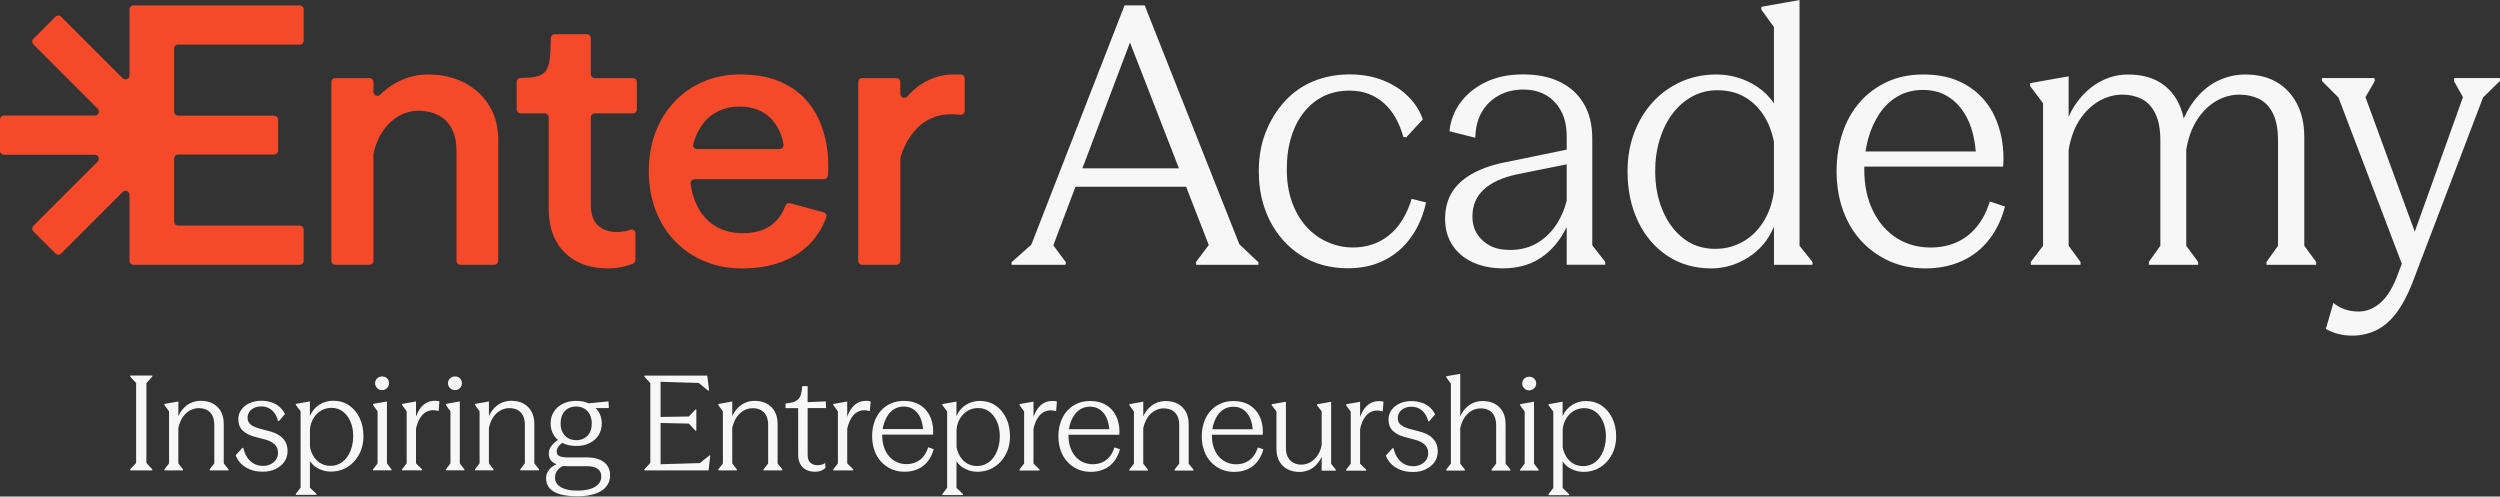 <svg width="1440" height="286" viewBox="0 0 1440 286" fill="none" xmlns="http://www.w3.org/2000/svg">
<rect x="0" y="0" width="1440" height="286" fill="#333333" stroke="none"/>
<g clip-path="url(#clip0_512_1025)">
<path d="M623.464 96.974L650.864 24.449L679.072 96.974H623.464ZM659.345 3.112H647.736L594.054 140.901L582.659 151.059V152.508H613.748L613.962 151.059L606.717 141.312L619.479 107.544H683.189L696.247 141.115L688.787 151.059L689.001 152.508H724.849V151.059L713.866 140.703L659.345 3.112ZM799.954 135.616C794.076 140.242 787.209 142.547 779.338 142.547C774.365 142.547 769.557 141.543 764.93 139.551C760.302 137.559 756.235 134.644 752.711 130.841C749.187 127.038 746.388 122.346 744.313 116.748C742.238 111.15 741.201 104.762 741.201 97.583C741.201 90.405 742.057 84.428 743.786 78.831C745.515 73.233 748.002 68.442 751.246 64.424C754.49 60.424 758.293 57.378 762.641 55.303C766.988 53.229 771.928 52.192 777.461 52.192C781.33 52.192 784.92 52.817 788.246 54.052C791.556 55.303 794.537 57.098 797.155 59.436C799.773 61.79 802.029 64.622 803.89 67.931C805.751 71.241 807.233 74.912 808.352 78.913L810.015 79.111L819.55 68.755C817.887 63.914 815.087 59.535 811.152 55.6C807.216 51.665 802.375 48.553 796.644 46.281C790.914 43.992 784.443 42.856 777.263 42.856C770.084 42.856 762.888 44.173 756.548 46.791C750.192 49.426 744.692 53.245 740.081 58.283C735.454 63.338 731.798 69.232 729.098 75.999C726.397 82.766 725.064 90.29 725.064 98.588C725.064 109.355 727.237 118.97 731.584 127.384C735.932 135.813 741.942 142.448 749.615 147.272C757.289 152.113 766.23 154.517 776.456 154.517C784.327 154.517 791.342 152.969 797.484 149.857C803.626 146.746 808.748 142.333 812.815 136.587C816.882 130.858 819.764 124.19 821.41 116.6L813.128 114.525C810.23 123.926 805.833 130.94 799.971 135.566M897.059 128.421C894.161 133.113 890.423 136.884 885.861 139.715C881.3 142.547 875.915 143.963 869.691 143.963C865.13 143.963 861.293 143.14 858.181 141.477C855.068 139.814 852.615 137.575 850.82 134.743C849.025 131.911 848.119 128.569 848.119 124.7C848.119 118.345 850.293 113.175 854.657 109.158C859.004 105.157 865.327 102.259 873.626 100.448L902.427 94.653V115.612C901.258 120.222 899.463 124.502 897.042 128.421M917.148 79.934C917.148 71.916 915.518 65.182 912.274 59.732C909.03 54.282 904.469 50.101 898.59 47.203C892.711 44.305 885.631 42.856 877.348 42.856C869.065 42.856 862.281 44.272 856.205 47.104C850.128 49.936 845.221 53.805 841.5 58.711C837.762 63.618 835.555 69.249 834.864 75.604L849.783 79.341C849.914 73.397 851.199 68.392 853.619 64.326C856.04 60.259 859.317 57.114 863.467 54.892C867.616 52.685 872.243 51.582 877.348 51.582C882.453 51.582 886.635 52.62 890.307 54.694C893.963 56.769 896.91 59.815 899.117 63.815C901.324 67.816 902.427 72.805 902.427 78.732V86.19L869.263 93.023C861.392 94.406 854.69 96.546 849.157 99.444C843.624 102.342 839.442 105.964 836.626 110.327C833.793 114.673 832.377 119.958 832.377 126.182C832.377 131.845 833.761 136.818 836.527 141.098C839.293 145.379 843.196 148.705 848.235 151.043C853.274 153.381 859.119 154.566 865.739 154.566C870.432 154.566 874.746 153.94 878.698 152.706C882.634 151.454 886.224 149.594 889.467 147.108C892.711 144.622 895.544 141.691 897.964 138.299C899.595 136.011 901.077 133.508 902.427 130.825V152.492H924.608V150.829L917.148 141.296V79.967V79.934ZM1021.79 109.981C1020.97 116.616 1018.99 122.444 1015.88 127.482C1012.77 132.521 1008.8 136.423 1003.96 139.189C999.12 141.955 993.801 143.338 988.004 143.338C980.957 143.338 974.88 141.362 969.759 137.427C964.638 133.492 960.637 128.141 957.739 121.374C954.84 114.607 953.391 107.001 953.391 98.588C953.391 91.953 954.281 85.779 956.092 80.049C957.887 74.32 960.373 69.38 963.551 65.231C966.729 61.082 970.5 57.839 974.848 55.501C979.195 53.147 984.003 51.977 989.256 51.977C994.921 51.977 999.926 53.147 1004.27 55.501C1008.62 57.855 1012.33 61.23 1015.36 65.659C1018.39 70.088 1020.54 75.39 1021.78 81.613V109.997L1021.79 109.981ZM1036.52 0L1014.55 3.935V5.598L1021.79 15.542V59.469C1019.18 55.748 1016.1 52.669 1012.57 50.249C1009.05 47.829 1005.25 46.001 1001.18 44.766C997.111 43.515 992.928 42.906 988.647 42.906C981.319 42.906 974.551 44.289 968.343 47.055C962.119 49.821 956.701 53.723 952.074 58.761C947.447 63.799 943.857 69.71 941.305 76.476C938.752 83.243 937.468 90.635 937.468 98.654C937.468 109.569 939.51 119.234 943.577 127.664C947.645 136.093 953.309 142.679 960.571 147.454C967.833 152.212 976.214 154.599 985.749 154.599C993.208 154.599 1000.29 152.492 1006.99 148.277C1013.69 144.062 1018.63 138.168 1021.81 130.561V152.525H1043.99V150.862L1036.53 141.543V0H1036.52ZM1082.72 65.264C1085.62 60.983 1089.18 57.674 1093.39 55.32C1097.61 52.965 1102.33 51.796 1107.59 51.796C1112.28 51.796 1116.43 52.702 1120.02 54.497C1123.61 56.291 1126.72 58.843 1129.34 62.169C1131.96 65.495 1133.97 69.249 1135.35 73.463C1136.73 77.678 1137.64 82.272 1138.05 87.244H1074.54C1074.92 84.725 1075.43 82.272 1076.09 79.884C1077.6 74.435 1079.81 69.561 1082.72 65.281M1138.58 130.66C1135.33 134.595 1131.46 137.575 1126.97 139.567C1122.47 141.576 1117.47 142.564 1111.95 142.564C1104.77 142.564 1098.3 140.769 1092.57 137.18C1086.84 133.591 1082.28 128.372 1078.88 121.539C1075.49 114.706 1073.81 106.655 1073.81 97.402C1073.81 96.908 1073.81 96.431 1073.83 95.954H1153.81C1154.22 90.701 1153.97 85.532 1153.08 80.411C1152.18 75.307 1150.63 70.5 1148.42 66.005C1146.22 61.51 1143.24 57.542 1139.51 54.085C1135.78 50.627 1131.33 47.911 1126.14 45.902C1120.96 43.91 1114.78 42.906 1107.6 42.906C1100.01 42.906 1093.13 44.322 1086.99 47.154C1080.84 49.985 1075.59 53.887 1071.24 58.86C1066.9 63.832 1063.57 69.742 1061.3 76.575C1059.03 83.408 1057.87 90.767 1057.87 98.637C1057.87 106.507 1059.07 114.081 1061.5 120.913C1063.92 127.746 1067.41 133.657 1071.95 138.629C1076.51 143.601 1081.9 147.503 1088.12 150.335C1094.35 153.167 1101.31 154.583 1109.05 154.583C1116.79 154.583 1124 153.134 1130.29 150.236C1136.58 147.338 1141.79 143.156 1145.94 137.707C1150.09 132.257 1153.05 126.001 1154.85 118.954L1146.13 116.056C1144.34 121.852 1141.82 126.725 1138.58 130.66ZM1327.27 78.962C1327.27 71.504 1325.85 65.083 1323.02 59.699C1320.19 54.316 1316.29 50.166 1311.31 47.269C1306.34 44.371 1300.33 42.922 1293.28 42.922C1288.44 42.922 1283.78 43.861 1279.3 45.721C1274.81 47.582 1270.74 50.413 1267.07 54.217C1263.41 58.02 1260.33 62.679 1257.84 68.195C1256.05 60.045 1252.43 53.789 1246.96 49.442C1241.51 45.096 1234.5 42.922 1225.93 42.922C1220.81 42.922 1216.05 43.959 1211.64 46.034C1207.21 48.108 1203.31 50.94 1199.93 54.529C1196.54 58.119 1193.74 62.334 1191.53 67.174V43.959L1169.35 47.894V49.557L1176.81 59.502V141.559L1169.76 150.878V152.541H1198.37V150.878L1191.53 141.559V86.437C1192.64 79.67 1194.71 73.941 1197.74 69.232C1200.79 64.54 1204.48 60.918 1208.82 58.349C1213.17 55.797 1217.76 54.513 1222.61 54.513C1226.61 54.513 1230.28 55.336 1233.59 56.999C1236.9 58.662 1239.53 61.461 1241.46 65.396C1243.39 69.331 1244.36 74.484 1244.36 80.839V141.543L1237.72 150.862V152.525H1266.11V150.862L1259.28 141.543V86.223C1260.38 79.588 1262.42 73.924 1265.39 69.232C1268.35 64.54 1271.99 60.918 1276.27 58.349C1280.55 55.797 1285.11 54.513 1289.96 54.513C1294.1 54.513 1297.86 55.336 1301.25 56.999C1304.63 58.662 1307.29 61.461 1309.24 65.396C1311.16 69.331 1312.14 74.484 1312.14 80.839V141.543L1305.5 150.862V152.525H1334.1V150.862L1327.27 141.543V78.962ZM1413.69 44.98L1413.47 46.643L1418.66 55.962L1390.9 133.459L1362.51 55.962L1367.89 46.643L1367.68 44.98H1337.43V46.643L1346.96 56.176L1383.44 151.899L1380.32 160.18C1377.56 166.947 1374.31 171.854 1370.58 174.883C1366.84 177.929 1362.84 179.444 1358.56 179.444C1355.51 179.444 1352.79 178.983 1350.37 178.093C1347.95 177.188 1345.84 175.986 1344.05 174.471L1339.7 189.388C1341.36 190.491 1343.54 191.43 1346.22 192.187C1348.92 192.944 1351.79 193.323 1354.82 193.323C1359.51 193.323 1363.94 192.384 1368.07 190.524C1372.22 188.664 1376.01 185.585 1379.47 181.304C1382.93 177.023 1386.1 171.36 1389 164.313L1430.24 56.16L1439.97 46.627V44.964H1413.65L1413.69 44.98Z" fill="#F7F7F7"/>
<path d="M74.611 5.416C74.611 4.149 75.648 3.111 76.916 3.111H172.604C173.872 3.111 174.91 4.132 174.91 5.416V23.395C174.91 24.663 173.872 25.7 172.604 25.7H102.604C101.336 25.7 100.299 26.738 100.299 28.005V64.325C100.299 65.593 101.336 66.63 102.604 66.63H157.883C159.151 66.63 160.188 67.668 160.188 68.935V86.7C160.188 87.968 159.151 89.005 157.883 89.005H102.604C101.336 89.005 100.299 90.042 100.299 91.31V127.63C100.299 128.898 101.336 129.935 102.604 129.935H172.604C173.872 129.935 174.91 130.972 174.91 132.24V150.219C174.91 151.487 173.872 152.524 172.604 152.524H76.916C75.648 152.524 74.611 151.487 74.611 150.219V112.203C74.611 110.145 72.124 109.124 70.675 110.573L35.222 146.021C34.317 146.926 32.868 146.926 31.962 146.021L19.25 133.31C18.344 132.405 18.344 130.956 19.25 130.05L56.25 93.055C57.7 91.606 56.678 89.12 54.62 89.12H2.305C1.037 89.12 0 88.083 0 86.815V68.837C0 67.569 1.037 66.531 2.305 66.531H54.637C56.695 66.531 57.716 64.045 56.267 62.597L19.25 25.585C18.344 24.68 18.344 23.231 19.25 22.325L31.962 9.615C32.868 8.709 34.317 8.709 35.222 9.615L70.675 45.062C72.124 46.511 74.611 45.49 74.611 43.432V5.416ZM287.032 81.02C287.032 73.15 285.27 66.383 281.746 60.72C278.222 55.056 273.43 50.676 267.338 47.565C261.261 44.453 254.345 42.905 246.606 42.905C242.045 42.905 237.796 43.63 233.861 45.079C229.925 46.528 226.368 48.47 223.19 50.874C221.708 51.994 220.325 53.212 219.057 54.496C217.608 55.978 215.105 54.974 215.105 52.899V47.268C215.105 46.001 214.068 44.963 212.8 44.963H193.155C191.887 44.963 190.85 46.001 190.85 47.268V150.203C190.85 151.47 191.887 152.508 193.155 152.508H212.8C214.068 152.508 215.105 151.47 215.105 150.203V88.939C215.105 88.758 215.122 88.594 215.154 88.429C216.126 83.835 217.806 79.703 220.177 76.048C222.597 72.327 225.594 69.347 229.184 67.141C232.774 64.934 236.709 63.831 240.991 63.831C245.552 63.831 249.488 64.737 252.797 66.531C256.107 68.326 258.627 70.96 260.356 74.401C262.085 77.859 262.941 81.991 262.941 86.832V150.219C262.941 151.487 263.978 152.524 265.246 152.524H284.677C285.945 152.524 286.982 151.487 286.982 150.219V81.037L287.032 81.02ZM337.996 19.691H319.57C318.319 19.691 317.298 20.712 317.281 21.963C317.248 26.573 317.067 30.343 316.771 33.257C316.425 36.649 315.602 39.201 314.284 40.93C312.967 42.658 311.007 43.761 308.373 44.239C306.199 44.651 303.367 44.881 299.859 44.947C298.608 44.963 297.603 45.984 297.603 47.235V62.975C297.603 64.243 298.624 65.264 299.892 65.264H313.757C315.025 65.264 316.046 66.284 316.046 67.552V119.76C316.046 127.63 317.528 134.134 320.509 139.238C323.473 144.358 327.491 148.178 332.529 150.746C338.869 153.957 346.345 155.158 354.99 154.319C355.056 154.319 355.122 154.319 355.171 154.302C359.436 153.644 362.614 152.82 364.689 151.816C365.496 151.421 366.006 150.631 366.006 149.742V134.463C366.006 132.866 364.392 131.713 362.91 132.323C361.972 132.701 361.083 132.981 360.21 133.146C358.415 133.492 356.686 133.673 355.023 133.673C351.022 133.673 347.563 132.471 344.665 130.05C341.767 127.63 340.318 123.531 340.318 117.719V67.585C340.318 66.317 341.339 65.297 342.607 65.297H364.541C365.809 65.297 366.83 64.276 366.83 63.008V47.285C366.83 46.017 365.809 44.996 364.541 44.996H342.607C341.339 44.996 340.318 43.975 340.318 42.708V22.012C340.318 20.744 339.297 19.724 338.029 19.724M449.015 85.828C450.415 85.828 451.518 84.576 451.287 83.193C450.892 80.707 450.201 78.336 449.229 76.081C447.912 73.035 446.183 70.417 444.042 68.211C441.901 66.005 439.316 64.309 436.27 63.14C433.223 61.971 429.848 61.378 426.11 61.378C421.549 61.378 417.481 62.234 413.875 63.963C410.285 65.692 407.272 68.145 404.868 71.323C402.447 74.5 400.586 78.369 399.269 82.93C399.269 82.93 399.269 82.946 399.269 82.963C398.857 84.412 399.977 85.844 401.492 85.844H449.015V85.828ZM472.744 71.421C474.818 76.739 476.119 82.123 476.679 87.589C477.157 92.298 477.223 96.809 476.877 101.156C476.778 102.341 475.774 103.23 474.588 103.23H400.076C398.676 103.23 397.622 104.465 397.804 105.848C398.38 110.178 399.45 114.064 401.047 117.538C403.534 122.921 407.058 127.07 411.619 129.968C416.18 132.866 421.565 134.315 427.789 134.315C432.351 134.315 436.253 133.656 439.497 132.355C442.741 131.038 445.508 129.079 447.78 126.445C449.674 124.272 451.222 121.604 452.391 118.46C452.802 117.357 453.988 116.747 455.124 117.06L474.341 122.279C475.642 122.625 476.35 124.025 475.889 125.292C473.929 130.66 471.048 135.434 467.26 139.583C462.913 144.341 457.38 148.046 450.678 150.664C443.976 153.281 436.138 154.599 427.164 154.599C419.424 154.599 412.278 153.216 405.724 150.45C399.154 147.684 393.506 143.815 388.73 138.842C383.955 133.87 380.266 127.96 377.648 121.127C375.014 114.294 373.713 106.803 373.713 98.637C373.713 90.471 374.997 83.029 377.549 76.262C380.102 69.495 383.724 63.617 388.434 58.645C393.127 53.673 398.693 49.804 405.115 47.038C411.537 44.272 418.552 42.889 426.143 42.889C434.985 42.889 442.478 44.157 448.62 46.725C454.762 49.277 459.817 52.702 463.753 56.982C467.688 61.263 470.702 66.07 472.76 71.388M518.571 91.343C518.571 91.113 518.604 90.866 518.669 90.652C519.328 88.511 520.135 86.338 521.156 84.132C522.885 80.411 525.223 76.986 528.204 73.875C531.168 70.763 534.906 68.491 539.401 67.042C543.271 65.791 547.816 65.494 553.068 66.136C554.452 66.301 555.67 65.247 555.67 63.864V45.227C555.67 44.058 554.781 43.037 553.612 42.938C553.332 42.922 553.052 42.905 552.772 42.905H549.051C544.078 42.905 539.302 44.008 534.757 46.215C530.196 48.421 526.195 51.5 522.737 55.435L522.621 55.566C521.222 57.163 518.587 56.175 518.587 54.052V47.285C518.587 46.017 517.55 44.98 516.282 44.98H496.637C495.369 44.98 494.332 46.017 494.332 47.285V150.219C494.332 151.487 495.369 152.524 496.637 152.524H516.282C517.55 152.524 518.587 151.487 518.587 150.219V91.36L518.571 91.343Z" fill="#F54A29"/>
<path d="M906.537 267.214C904.924 266.358 903.557 265.107 902.454 263.461C901.35 261.814 900.56 259.888 900.099 257.665V247.293C900.346 244.872 901.071 242.716 902.256 240.855C903.442 238.995 904.924 237.562 906.686 236.575C908.448 235.587 910.391 235.093 912.515 235.093C915.034 235.093 917.241 235.817 919.102 237.25C920.979 238.682 922.428 240.641 923.465 243.078C924.503 245.531 925.013 248.313 925.013 251.442C925.013 253.368 924.799 255.196 924.371 256.924C923.943 258.669 923.35 260.25 922.592 261.666C921.835 263.082 920.913 264.3 919.826 265.338C918.739 266.375 917.521 267.149 916.187 267.692C914.853 268.219 913.388 268.482 911.823 268.482C909.897 268.482 908.135 268.054 906.521 267.198M903.788 285.226V284.617L900.082 281.061V265.683C900.988 267.099 902.091 268.252 903.376 269.124C904.66 270.013 906.06 270.672 907.575 271.133C909.09 271.594 910.605 271.808 912.12 271.808C914.787 271.808 917.274 271.298 919.546 270.293C921.819 269.289 923.795 267.857 925.491 266.013C927.187 264.169 928.504 262.012 929.476 259.542C930.431 257.072 930.908 254.372 930.908 251.442C930.908 247.457 930.167 243.918 928.669 240.839C927.17 237.76 925.128 235.34 922.527 233.611C919.925 231.866 916.912 230.993 913.47 230.993C910.588 230.993 907.937 231.75 905.516 233.265C903.096 234.78 901.268 236.953 900.066 239.785V231.372L891.964 232.804V233.413L894.698 237.052V281.061L891.964 284.617V285.226H903.788ZM883.665 223.683C884.456 222.909 884.834 221.987 884.834 220.917C884.834 219.765 884.456 218.81 883.698 218.085C882.941 217.361 882.002 216.982 880.899 216.982C879.795 216.982 878.824 217.344 878.017 218.085C877.21 218.81 876.798 219.765 876.798 220.917C876.798 221.971 877.194 222.893 877.968 223.683C878.742 224.473 879.697 224.852 880.8 224.852C881.903 224.852 882.858 224.457 883.632 223.683M883.599 231.372L875.563 232.804V233.413L878.215 237.052V267.05L875.563 270.54V271.067H886.25V270.54L883.599 267.05V231.372ZM843.75 271.067V270.458L841.099 267.05V246.601C841.658 244.181 842.482 242.139 843.602 240.46C844.705 238.797 846.072 237.513 847.685 236.591C849.299 235.685 851.044 235.224 852.905 235.224C854.667 235.224 856.232 235.587 857.565 236.278C858.899 236.986 859.937 238.056 860.678 239.505C861.402 240.938 861.781 242.782 861.781 245.004V267.05L859.13 270.458V271.067H869.965V270.458L867.231 267.05V244.329C867.231 241.448 866.671 239.028 865.535 237.052C864.399 235.076 862.851 233.578 860.875 232.541C858.899 231.504 856.61 230.993 853.976 230.993C852.098 230.993 850.336 231.355 848.673 232.047C847.01 232.755 845.528 233.776 844.244 235.109C842.959 236.443 841.905 238.023 841.099 239.851V215.303L833.063 216.735V217.344L835.714 220.983V267.033L833.063 270.441V271.051H843.75V271.067ZM821.289 270.277C823.43 269.24 825.109 267.84 826.328 266.078C827.546 264.317 828.139 262.325 828.139 260.102C828.139 257.879 827.678 255.953 826.773 254.455C825.867 252.973 824.632 251.738 823.1 250.783C821.553 249.828 819.774 249.087 817.765 248.593L811.096 246.782C809.17 246.173 807.704 245.416 806.667 244.51C805.629 243.605 805.119 242.37 805.119 240.789C805.119 239.522 805.465 238.402 806.14 237.414C806.815 236.426 807.753 235.669 808.939 235.109C810.125 234.549 811.475 234.269 812.99 234.269C814.505 234.269 815.987 234.599 817.304 235.257C818.621 235.916 819.725 236.871 820.63 238.139C821.536 239.406 822.195 240.888 822.606 242.617L823.216 242.699L826.624 238.682C825.916 237.167 824.912 235.834 823.627 234.665C822.343 233.496 820.795 232.607 819 231.981C817.205 231.355 815.196 231.026 812.973 231.026C810.454 231.026 808.198 231.487 806.222 232.393C804.246 233.298 802.682 234.549 801.529 236.146C800.36 237.743 799.784 239.538 799.784 241.563C799.784 243.028 800.014 244.329 800.459 245.465C800.92 246.601 801.578 247.556 802.468 248.346C803.357 249.137 804.328 249.795 805.415 250.355C806.502 250.915 807.721 251.359 809.087 251.722L815.905 253.533C818.029 254.191 819.675 255.13 820.861 256.332C822.047 257.533 822.639 259.114 822.639 261.024C822.639 262.489 822.244 263.79 821.47 264.926C820.68 266.062 819.659 266.951 818.358 267.577C817.074 268.202 815.592 268.532 813.928 268.532C811.952 268.532 810.19 268.071 808.626 267.165C807.062 266.259 805.777 265.025 804.806 263.493C803.818 261.946 803.11 260.168 802.649 258.159H802.122L798.252 262.407C798.861 264.119 799.849 265.7 801.249 267.149C802.632 268.581 804.394 269.733 806.518 270.59C808.643 271.446 811.113 271.874 813.945 271.874C816.777 271.874 819.116 271.347 821.256 270.326M784.519 243.473C785.095 241.958 785.902 240.592 786.939 239.373C787.977 238.155 789.294 237.299 790.875 236.805C792.472 236.295 794.317 236.344 796.441 236.953L796.902 231.421C796.605 231.273 796.21 231.174 795.733 231.125C795.255 231.075 794.761 231.043 794.251 231.043C792.275 231.043 790.529 231.52 788.981 232.475C787.433 233.43 786.149 234.796 785.112 236.575C784.074 238.336 783.251 240.361 782.658 242.633L783.267 247.787C783.514 246.42 783.943 244.988 784.519 243.473ZM786.907 271.116V270.507L783.416 267.099V231.421L775.38 232.854V233.463L778.031 237.101V267.099L775.38 270.507V271.116H786.89H786.907ZM753.792 270.82C755.455 270.112 756.937 269.075 758.221 267.708C759.506 266.342 760.527 264.778 761.284 263.016V271.116H769.386V270.507L766.735 267.099V231.421L758.633 232.854V233.463L761.284 236.953V256.266C760.873 258.637 760.082 260.678 758.897 262.357C757.711 264.053 756.328 265.354 754.731 266.259C753.133 267.165 751.437 267.626 749.626 267.626C747.913 267.626 746.365 267.264 744.999 266.556C743.632 265.848 742.578 264.761 741.821 263.296C741.063 261.831 740.684 260.02 740.684 257.846V231.405L732.5 232.837V233.446L735.234 236.937V258.521C735.234 261.353 735.794 263.757 736.93 265.749C738.066 267.741 739.631 269.256 741.623 270.293C743.615 271.33 745.904 271.841 748.473 271.841C750.334 271.841 752.112 271.479 753.775 270.787M698.925 244.543C699.485 242.551 700.292 240.773 701.345 239.209C702.399 237.645 703.7 236.426 705.248 235.57C706.779 234.714 708.508 234.286 710.435 234.286C712.148 234.286 713.662 234.615 714.98 235.274C716.297 235.932 717.433 236.871 718.388 238.073C719.344 239.291 720.085 240.658 720.579 242.205C721.089 243.753 721.418 245.416 721.567 247.243H695.582V250.421H727.33C727.478 248.495 727.396 246.601 727.066 244.741C726.737 242.864 726.161 241.119 725.354 239.472C724.547 237.826 723.46 236.377 722.093 235.109C720.727 233.841 719.097 232.854 717.203 232.113C715.309 231.388 713.053 231.01 710.419 231.01C707.636 231.01 705.133 231.536 702.877 232.557C700.621 233.594 698.711 235.027 697.113 236.838C695.516 238.649 694.314 240.806 693.474 243.308C692.634 245.811 692.223 248.495 692.223 251.376C692.223 254.257 692.667 257.023 693.557 259.526C694.446 262.028 695.714 264.185 697.377 265.996C699.04 267.824 701.016 269.24 703.288 270.277C705.561 271.314 708.113 271.824 710.945 271.824C713.778 271.824 716.412 271.298 718.718 270.227C721.023 269.174 722.917 267.642 724.432 265.65C725.947 263.658 727.034 261.37 727.692 258.801L724.514 257.731C723.855 259.855 722.933 261.633 721.748 263.065C720.562 264.498 719.146 265.584 717.499 266.325C715.853 267.05 714.025 267.428 711.999 267.428C709.365 267.428 707.01 266.77 704.919 265.453C702.827 264.136 701.148 262.242 699.913 259.74C698.678 257.237 698.052 254.29 698.052 250.915C698.052 248.643 698.332 246.502 698.892 244.51M661.167 271.067V270.458L658.515 267.05V246.601C659.075 244.181 659.899 242.139 661.018 240.46C662.138 238.797 663.488 237.513 665.119 236.591C666.732 235.685 668.445 235.224 670.273 235.224C672.1 235.224 673.665 235.587 675.015 236.278C676.349 236.986 677.386 238.056 678.127 239.505C678.868 240.938 679.231 242.782 679.231 245.004V267.05L676.579 270.458V271.067H687.414V270.458L684.681 267.05V244.329C684.681 241.448 684.105 239.028 682.968 237.052C681.832 235.076 680.284 233.578 678.308 232.541C676.332 231.504 674.044 230.993 671.409 230.993C669.532 230.993 667.77 231.355 666.107 232.047C664.443 232.755 662.961 233.776 661.677 235.109C660.393 236.443 659.339 238.023 658.532 239.851V231.372L650.496 232.804V233.413L653.147 237.052V267.05L650.496 270.458V271.067H661.183H661.167ZM616.311 244.51C616.871 242.518 617.678 240.74 618.732 239.176C619.786 237.612 621.087 236.393 622.634 235.537C624.166 234.681 625.895 234.253 627.821 234.253C629.534 234.253 631.049 234.582 632.366 235.241C633.684 235.899 634.82 236.838 635.775 238.04C636.73 239.258 637.471 240.625 637.981 242.172C638.492 243.72 638.821 245.383 638.969 247.21H612.985V250.388H644.733C644.881 248.462 644.799 246.568 644.469 244.708C644.14 242.831 643.58 241.086 642.773 239.439C641.966 237.793 640.88 236.344 639.513 235.076C638.146 233.809 636.516 232.821 634.622 232.08C632.728 231.355 630.473 230.977 627.838 230.977C625.055 230.977 622.552 231.504 620.296 232.524C618.04 233.562 616.13 234.994 614.533 236.805C612.936 238.616 611.733 240.773 610.894 243.275C610.054 245.778 609.642 248.462 609.642 251.343C609.642 254.224 610.087 256.99 610.959 259.493C611.849 261.995 613.117 264.152 614.78 265.963C616.443 267.791 618.419 269.207 620.691 270.244C622.964 271.281 625.516 271.791 628.348 271.791C631.181 271.791 633.815 271.265 636.121 270.194C638.426 269.141 640.32 267.61 641.835 265.617C643.35 263.625 644.436 261.337 645.095 258.768L641.917 257.698C641.258 259.822 640.336 261.6 639.15 263.032C637.965 264.465 636.549 265.552 634.902 266.292C633.255 267.017 631.428 267.396 629.402 267.396C626.768 267.396 624.413 266.737 622.322 265.42C620.23 264.103 618.551 262.209 617.316 259.707C616.081 257.204 615.455 254.257 615.455 250.882C615.455 248.61 615.735 246.47 616.295 244.477M596.403 243.374C596.979 241.86 597.786 240.493 598.823 239.275C599.861 238.056 601.178 237.2 602.759 236.706C604.356 236.196 606.201 236.245 608.325 236.854L608.786 231.322C608.489 231.174 608.094 231.075 607.617 231.026C607.139 230.977 606.645 230.944 606.135 230.944C604.159 230.944 602.413 231.421 600.865 232.376C599.317 233.331 598.033 234.698 596.996 236.476C595.958 238.237 595.135 240.262 594.526 242.535L595.135 247.688C595.382 246.321 595.81 244.889 596.386 243.374M598.774 271.018V270.408L595.283 267V231.322L587.247 232.755V233.364L589.899 237.003V267L587.247 270.408V271.018H598.758H598.774ZM557.41 267.149C555.796 266.292 554.429 265.041 553.326 263.395C552.223 261.748 551.432 259.822 550.971 257.599V247.227C551.218 244.807 551.943 242.65 553.128 240.789C554.314 238.929 555.796 237.496 557.558 236.509C559.32 235.521 561.279 235.027 563.387 235.027C565.906 235.027 568.113 235.751 569.974 237.184C571.834 238.616 573.3 240.575 574.337 243.012C575.375 245.465 575.885 248.248 575.885 251.376C575.885 253.302 575.671 255.13 575.243 256.858C574.815 258.604 574.222 260.184 573.465 261.6C572.707 263.016 571.785 264.234 570.698 265.272C569.611 266.309 568.393 267.083 567.059 267.626C565.725 268.153 564.26 268.416 562.695 268.416C560.769 268.416 559.007 267.988 557.393 267.132M554.66 285.16V284.551L550.938 280.995V265.617C551.844 267.033 552.947 268.186 554.231 269.058C555.516 269.947 556.916 270.606 558.431 271.067C559.946 271.528 561.46 271.742 562.975 271.742C565.643 271.742 568.129 271.232 570.402 270.227C572.674 269.223 574.65 267.791 576.346 265.947C578.042 264.103 579.36 261.946 580.331 259.476C581.286 257.007 581.764 254.306 581.764 251.376C581.764 247.391 581.023 243.852 579.524 240.773C578.026 237.694 575.984 235.274 573.382 233.545C570.781 231.8 567.767 230.927 564.326 230.927C561.444 230.927 558.793 231.685 556.372 233.199C553.952 234.714 552.124 236.887 550.922 239.719V231.306L542.82 232.738V233.348L545.554 236.986V280.995L542.82 284.551V285.16H554.643H554.66ZM509.047 244.444C509.607 242.452 510.414 240.674 511.467 239.11C512.521 237.546 513.822 236.328 515.37 235.471C516.918 234.615 518.647 234.187 520.557 234.187C522.27 234.187 523.784 234.516 525.102 235.175C526.419 235.834 527.555 236.772 528.51 237.974C529.466 239.192 530.207 240.559 530.701 242.106C531.211 243.654 531.54 245.317 531.689 247.145H505.704V250.322H537.452C537.6 248.396 537.518 246.502 537.188 244.642C536.859 242.765 536.299 241.02 535.476 239.373C534.669 237.727 533.582 236.278 532.215 235.01C530.849 233.743 529.219 232.755 527.325 232.014C525.431 231.289 523.175 230.911 520.541 230.911C517.758 230.911 515.255 231.438 512.999 232.458C510.759 233.496 508.833 234.928 507.235 236.739C505.638 238.55 504.436 240.707 503.596 243.21C502.756 245.712 502.345 248.396 502.345 251.277C502.345 254.158 502.789 256.924 503.662 259.427C504.551 261.929 505.819 264.086 507.482 265.897C509.146 267.725 511.122 269.141 513.394 270.178C515.666 271.215 518.219 271.726 521.051 271.726C523.883 271.726 526.518 271.199 528.823 270.129C531.129 269.075 533.022 267.544 534.537 265.552C536.052 263.559 537.139 261.271 537.798 258.702L534.62 257.632C533.961 259.756 533.039 261.534 531.853 262.967C530.668 264.399 529.251 265.486 527.605 266.227C525.958 266.951 524.13 267.33 522.105 267.33C519.47 267.33 517.115 266.671 515.024 265.354C512.933 264.037 511.253 262.143 510.018 259.641C508.783 257.138 508.158 254.191 508.158 250.816C508.158 248.544 508.438 246.404 508.997 244.411M489.106 243.308C489.682 241.794 490.489 240.427 491.526 239.209C492.564 237.99 493.881 237.134 495.462 236.64C497.059 236.13 498.903 236.179 501.027 236.789L501.489 231.257C501.192 231.108 500.797 231.01 500.319 230.96C499.842 230.911 499.348 230.878 498.837 230.878C496.861 230.878 495.116 231.355 493.568 232.31C492.02 233.265 490.736 234.632 489.698 236.41C488.661 238.172 487.838 240.197 487.245 242.469L487.854 247.622C488.101 246.255 488.529 244.823 489.106 243.308ZM491.493 270.952V270.343L488.002 266.935V231.257L479.967 232.689V233.298L482.618 236.937V266.935L479.967 270.343V270.952H491.477H491.493ZM473.116 271.034C474.154 270.573 474.944 270.079 475.504 269.519L475.274 266.72C474.565 267.231 473.824 267.56 473.034 267.708C472.244 267.857 471.453 267.939 470.646 267.939C469.181 267.939 467.913 267.478 466.826 266.572C465.739 265.667 465.196 264.07 465.196 261.798V235.06H475.8L475.652 231.191L465.196 231.652V222.415H462.084C461.935 224.44 461.672 226.07 461.293 227.305C460.914 228.54 460.338 229.495 459.548 230.186C458.757 230.861 457.802 231.372 456.666 231.701C455.53 232.03 454.13 232.277 452.467 232.426V235.076H459.745V261.666C459.745 263.987 460.174 265.897 461.03 267.379C461.886 268.877 463.039 269.964 464.471 270.672C465.904 271.38 467.584 271.726 469.51 271.726C470.877 271.726 472.079 271.495 473.1 271.051M424.424 270.968V270.359L421.773 266.951V246.502C422.333 244.082 423.156 242.041 424.276 240.361C425.379 238.698 426.746 237.414 428.36 236.492C429.973 235.587 431.686 235.126 433.514 235.126C435.342 235.126 436.906 235.488 438.24 236.179C439.574 236.887 440.611 237.958 441.352 239.406C442.077 240.839 442.455 242.683 442.455 244.905V266.951L439.804 270.359V270.968H450.639V270.359L447.906 266.951V244.23C447.906 241.349 447.346 238.929 446.21 236.953C445.074 234.977 443.526 233.479 441.55 232.442C439.574 231.405 437.285 230.894 434.65 230.894C432.773 230.894 431.011 231.257 429.348 231.948C427.685 232.656 426.203 233.677 424.918 235.01C423.634 236.344 422.58 237.925 421.773 239.752V231.273L413.737 232.705V233.315L416.388 236.953V266.951L413.737 270.359V270.968H424.424ZM396.777 244L400.564 248.083H401.091V235.883H400.564L396.777 239.9L378.663 240.197V243.605L396.777 243.983V244ZM408.139 270.968L409.127 262.341H408.6L403.149 266.737L380.491 267.412V219.913L402.458 220.588L407.908 224.984H408.435L407.381 216.34H371.171V216.949L374.579 220.654V266.638L371.171 270.343V270.952H408.139V270.968ZM350.719 235.06L350.489 231.191L337.381 232.475L338.814 235.043H350.703L350.719 235.06ZM327.122 252.331C325.788 251.524 324.751 250.404 324.01 248.956C323.269 247.523 322.907 245.844 322.907 243.918C322.907 242.403 323.121 241.036 323.549 239.818C323.977 238.6 324.586 237.579 325.36 236.756C326.134 235.916 327.073 235.274 328.16 234.829C329.246 234.368 330.498 234.154 331.914 234.154C333.725 234.154 335.29 234.566 336.607 235.373C337.924 236.179 338.962 237.315 339.719 238.781C340.477 240.246 340.856 241.958 340.856 243.934C340.856 245.449 340.641 246.799 340.213 247.984C339.785 249.17 339.176 250.174 338.386 250.981C337.595 251.787 336.673 252.413 335.586 252.874C334.499 253.335 333.281 253.549 331.914 253.549C330.037 253.549 328.44 253.137 327.106 252.331M339.571 255.245C341.794 254.158 343.523 252.644 344.758 250.701C345.993 248.758 346.619 246.502 346.619 243.918C346.619 241.333 345.993 239.011 344.725 237.068C343.457 235.126 341.728 233.611 339.538 232.524C337.348 231.438 334.796 230.894 331.931 230.894C329.065 230.894 326.497 231.438 324.273 232.524C322.05 233.611 320.305 235.126 319.054 237.068C317.786 239.011 317.16 241.3 317.16 243.918C317.16 246.535 317.769 248.758 319.021 250.701C320.256 252.644 321.985 254.158 324.208 255.245C326.431 256.332 328.999 256.875 331.931 256.875C334.862 256.875 337.365 256.332 339.588 255.245M340.493 285.062C342.815 284.502 344.791 283.728 346.405 282.707C348.019 281.703 349.254 280.435 350.126 278.92C350.983 277.406 351.411 275.71 351.411 273.85C351.411 271.577 350.884 269.684 349.813 268.169C348.743 266.655 347.228 265.486 345.236 264.679C343.243 263.872 340.954 263.461 338.386 263.461H326.793C324.718 263.461 323.187 263.197 322.166 262.67C321.161 262.143 320.651 261.238 320.651 259.987C320.651 259.328 320.815 258.686 321.145 258.06C321.474 257.435 321.935 256.809 322.545 256.2C323.154 255.591 323.878 255.014 324.735 254.455L322.61 252.792C321.342 253.401 320.239 254.125 319.284 254.981C318.329 255.838 317.555 256.793 316.979 257.83C316.402 258.867 316.106 260.02 316.106 261.271C316.106 262.934 316.567 264.3 317.473 265.354C318.378 266.408 319.679 267.214 321.375 267.741C323.071 268.268 325.047 268.532 327.32 268.532H338.237C340.872 268.532 342.864 269.042 344.264 270.046C345.647 271.051 346.339 272.549 346.339 274.508C346.339 275.726 346.043 276.83 345.433 277.834C344.824 278.838 343.935 279.694 342.749 280.402C341.564 281.11 340.115 281.654 338.386 282.032C336.656 282.411 334.697 282.592 332.474 282.592C329.889 282.592 327.666 282.312 325.772 281.752C323.878 281.193 322.396 280.369 321.31 279.25C320.223 278.147 319.679 276.797 319.679 275.232C319.679 274.129 319.893 273.092 320.321 272.17C320.75 271.232 321.408 270.392 322.298 269.635C323.187 268.877 324.257 268.367 325.525 268.12L322.874 266.753C321.26 267.05 319.811 267.642 318.56 268.499C317.292 269.355 316.304 270.376 315.612 271.528C314.904 272.681 314.542 274.031 314.542 275.545C314.542 277.916 315.283 279.875 316.748 281.423C318.214 282.971 320.289 284.09 322.989 284.798C325.69 285.506 328.868 285.852 332.507 285.852C335.537 285.852 338.204 285.572 340.543 285.012M284.259 270.919V270.31L281.608 266.902V246.453C282.168 244.033 282.991 241.991 284.111 240.312C285.231 238.649 286.581 237.365 288.211 236.443C289.825 235.537 291.538 235.076 293.365 235.076C295.193 235.076 296.758 235.438 298.108 236.13C299.442 236.838 300.479 237.908 301.22 239.357C301.961 240.789 302.323 242.633 302.323 244.856V266.902L299.672 270.31V270.919H310.507V270.31L307.774 266.902V244.181C307.774 241.3 307.197 238.879 306.061 236.904C304.925 234.928 303.377 233.43 301.401 232.393C299.425 231.355 297.136 230.845 294.502 230.845C292.624 230.845 290.863 231.207 289.199 231.899C287.536 232.607 286.054 233.627 284.77 234.961C283.485 236.295 282.432 237.875 281.625 239.703V231.224L273.589 232.656V233.265L276.24 236.904V266.902L273.589 270.31V270.919H284.276H284.259ZM264.894 223.535C265.685 222.761 266.064 221.839 266.064 220.769C266.064 219.616 265.685 218.661 264.927 217.937C264.17 217.213 263.231 216.834 262.128 216.834C261.025 216.834 260.053 217.196 259.246 217.937C258.439 218.661 258.028 219.616 258.028 220.769C258.028 221.823 258.423 222.745 259.197 223.535C259.971 224.325 260.926 224.704 262.029 224.704C263.133 224.704 264.088 224.309 264.878 223.535M264.845 231.224L256.809 232.656V233.265L259.46 236.904V266.902L256.809 270.392V270.919H267.496V270.392L264.845 266.902V231.224ZM240.721 243.275C241.298 241.761 242.104 240.394 243.142 239.176C244.179 237.958 245.497 237.101 247.077 236.607C248.675 236.097 250.519 236.146 252.643 236.756L253.104 231.224C252.808 231.075 252.413 230.977 251.935 230.927C251.458 230.878 250.964 230.845 250.453 230.845C248.477 230.845 246.732 231.322 245.184 232.277C243.636 233.232 242.351 234.599 241.314 236.377C240.277 238.139 239.453 240.164 238.861 242.436L239.47 247.589C239.717 246.223 240.145 244.79 240.721 243.275ZM243.109 270.919V270.31L239.618 266.902V231.224L231.582 232.656V233.265L234.233 236.904V266.902L231.582 270.31V270.919H243.092H243.109ZM222.921 223.535C223.711 222.761 224.09 221.839 224.09 220.769C224.09 219.616 223.711 218.661 222.954 217.937C222.196 217.213 221.258 216.834 220.154 216.834C219.051 216.834 218.08 217.196 217.273 217.937C216.466 218.661 216.054 219.616 216.054 220.769C216.054 221.823 216.449 222.745 217.223 223.535C218.014 224.325 218.952 224.704 220.072 224.704C221.192 224.704 222.13 224.309 222.904 223.535M222.871 231.224L214.836 232.656V233.265L217.487 236.904V266.902L214.836 270.392V270.919H225.522V270.392L222.871 266.902V231.224ZM184.998 267.05C183.384 266.194 182.017 264.942 180.898 263.296C179.778 261.65 179.004 259.723 178.543 257.501V247.128C178.79 244.708 179.514 242.551 180.7 240.691C181.886 238.83 183.368 237.398 185.13 236.41C186.891 235.422 188.835 234.928 190.959 234.928C193.478 234.928 195.685 235.653 197.545 237.085C199.406 238.517 200.872 240.477 201.909 242.913C202.947 245.366 203.457 248.149 203.457 251.277C203.457 253.203 203.243 255.031 202.815 256.76C202.387 258.505 201.794 260.085 201.036 261.501C200.279 262.917 199.357 264.136 198.27 265.173C197.183 266.21 195.965 266.984 194.631 267.527C193.297 268.054 191.848 268.318 190.267 268.318C188.341 268.318 186.579 267.889 184.965 267.033M182.231 285.062V284.452L178.526 280.896V265.519C179.432 266.935 180.535 268.087 181.82 268.96C183.104 269.849 184.504 270.507 186.019 270.968C187.534 271.429 189.049 271.643 190.564 271.643C193.248 271.643 195.718 271.133 197.99 270.129C200.262 269.124 202.239 267.692 203.935 265.848C205.631 264.004 206.948 261.847 207.92 259.377C208.875 256.908 209.352 254.208 209.352 251.277C209.352 247.293 208.611 243.753 207.113 240.674C205.631 237.595 203.572 235.175 200.971 233.446C198.369 231.701 195.355 230.828 191.914 230.828C189.032 230.828 186.381 231.586 183.96 233.101C181.54 234.615 179.712 236.789 178.51 239.62V231.207L170.408 232.64V233.249L173.142 236.887V280.896L170.408 284.452V285.062H182.231ZM158.783 270.096C160.923 269.058 162.603 267.659 163.822 265.897C165.04 264.136 165.633 262.143 165.633 259.921C165.633 257.698 165.172 255.772 164.266 254.274C163.361 252.792 162.126 251.557 160.594 250.602C159.046 249.647 157.268 248.906 155.259 248.412L148.59 246.601C146.663 245.992 145.198 245.235 144.16 244.329C143.123 243.424 142.612 242.189 142.612 240.608C142.612 239.34 142.958 238.221 143.633 237.233C144.308 236.245 145.247 235.488 146.433 234.928C147.618 234.368 148.969 234.088 150.484 234.088C151.998 234.088 153.48 234.418 154.798 235.076C156.115 235.735 157.218 236.69 158.124 237.957C159.03 239.225 159.688 240.707 160.1 242.436L160.709 242.518L164.118 238.501C163.41 236.986 162.405 235.653 161.121 234.484C159.837 233.315 158.289 232.426 156.494 231.8C154.699 231.174 152.69 230.845 150.467 230.845C147.948 230.845 145.692 231.306 143.716 232.211C141.74 233.117 140.175 234.368 139.023 235.965C137.854 237.562 137.277 239.357 137.277 241.382C137.277 242.847 137.508 244.148 137.952 245.284C138.397 246.42 139.072 247.375 139.961 248.165C140.85 248.956 141.822 249.614 142.909 250.174C143.996 250.734 145.214 251.178 146.581 251.54L153.398 253.352C155.522 254.01 157.169 254.949 158.355 256.15C159.54 257.369 160.133 258.933 160.133 260.843C160.133 262.308 159.738 263.609 158.964 264.745C158.173 265.881 157.153 266.77 155.852 267.396C154.567 268.021 153.085 268.35 151.422 268.35C149.446 268.35 147.684 267.889 146.12 266.984C144.556 266.078 143.271 264.844 142.3 263.312C141.312 261.765 140.587 259.987 140.142 257.978H139.615L135.746 262.226C136.355 263.938 137.343 265.519 138.743 266.967C140.126 268.4 141.888 269.552 144.012 270.408C146.136 271.265 148.606 271.693 151.439 271.693C154.271 271.693 156.609 271.166 158.75 270.145M105.381 270.935V270.326L102.73 266.918V246.469C103.29 244.049 104.113 242.008 105.233 240.328C106.336 238.665 107.703 237.381 109.317 236.459C110.93 235.554 112.643 235.093 114.471 235.093C116.299 235.093 117.863 235.455 119.213 236.146C120.547 236.854 121.584 237.925 122.325 239.373C123.05 240.806 123.429 242.65 123.429 244.872V266.918L120.778 270.326V270.935H131.613V270.326L128.879 266.918V244.197C128.879 241.316 128.303 238.896 127.183 236.92C126.047 234.945 124.499 233.446 122.523 232.409C120.547 231.372 118.258 230.861 115.623 230.861C113.763 230.861 111.984 231.224 110.321 231.915C108.658 232.623 107.176 233.644 105.892 234.977C104.607 236.311 103.553 237.892 102.746 239.719V231.24L94.711 232.672V233.282L97.362 236.92V266.918L94.711 270.326V270.935H105.398H105.381ZM84.32 220.637L87.729 216.933V216.324H75V216.933L78.409 220.637V266.622L75 270.326V270.935H87.729V270.326L84.32 266.622V220.637Z" fill="#F7F7F7"/>
</g>
<defs>
<clipPath id="clip0_512_1025">
<rect width="1440" height="286" fill="white"/>
</clipPath>
</defs>
</svg>
